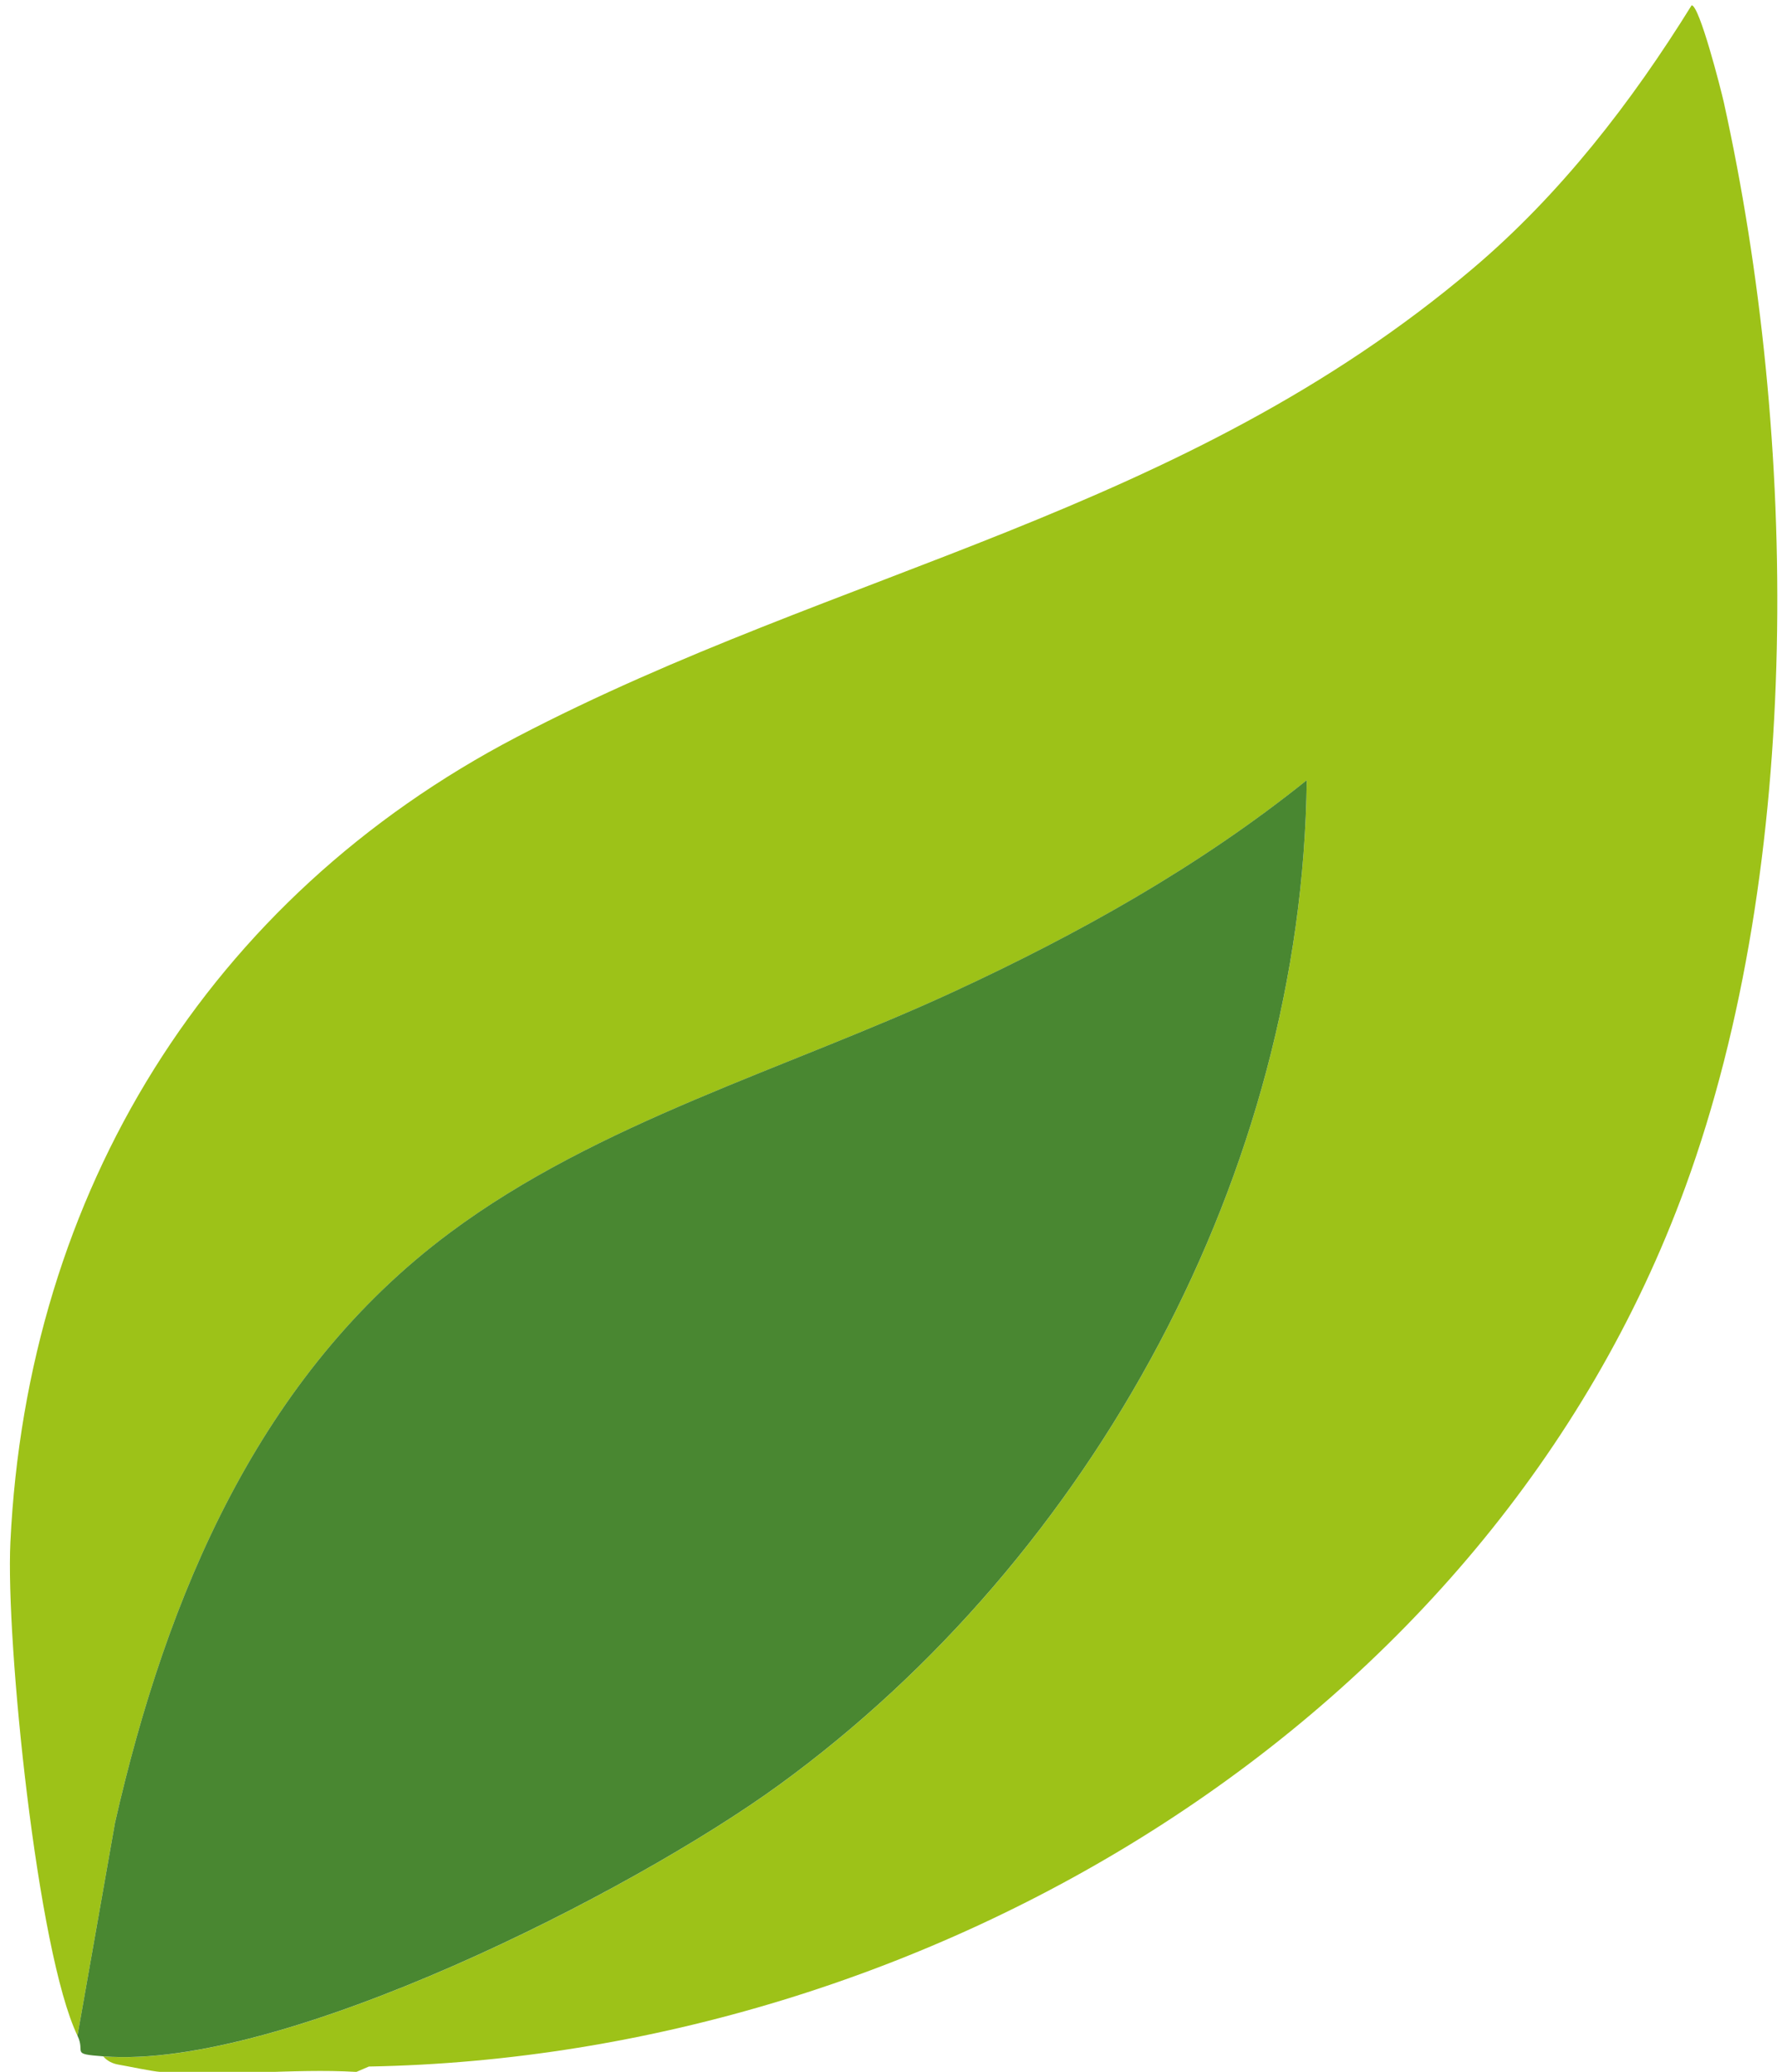 <?xml version="1.0" encoding="UTF-8"?>
<svg id="Capa_1" data-name="Capa 1" xmlns="http://www.w3.org/2000/svg" viewBox="0 0 345 401">
  <path d="M15,394c-7.79-16.17-13.91-76.36-12.99-95.49,3.24-67.74,38.33-124.7,98.1-155.9,62.57-32.66,128.77-42.97,185.08-90.68,16.9-14.32,30.66-32.11,42.31-50.9,1.51-.06,5.71,16.42,6.23,18.75,14.35,64.86,15.5,147.16-7.46,210-37.85,103.59-146.8,168.24-254.85,170.19l-2.42,1.04c-12.36-.72-25.77.98-38,0-1.77-.14-5.96-1.05-8.12-1.42-1.09-.19-2.17-.71-2.88-1.58,34.64,2.67,102.37-31.81,130.91-52.59,60.73-44.21,101.21-118.64,102.08-194.41-20.81,16.71-44.21,29.78-68.49,41-32.26,14.91-68.7,25.2-97.41,46.59-36.92,27.49-54.84,70.26-64.82,114.18l-7.27,41.23Z" fill="#9dc218"/>
  <path d="M15,394l7.27-41.23c9.98-43.92,27.9-86.69,64.82-114.18,28.72-21.39,65.15-31.68,97.41-46.59,24.28-11.22,47.68-24.29,68.49-41-.87,75.78-41.35,150.2-102.08,194.41-28.54,20.78-96.27,55.25-130.91,52.59-6.48-.5-3.37-.63-5-4Z" fill="#498731"/>
</svg>